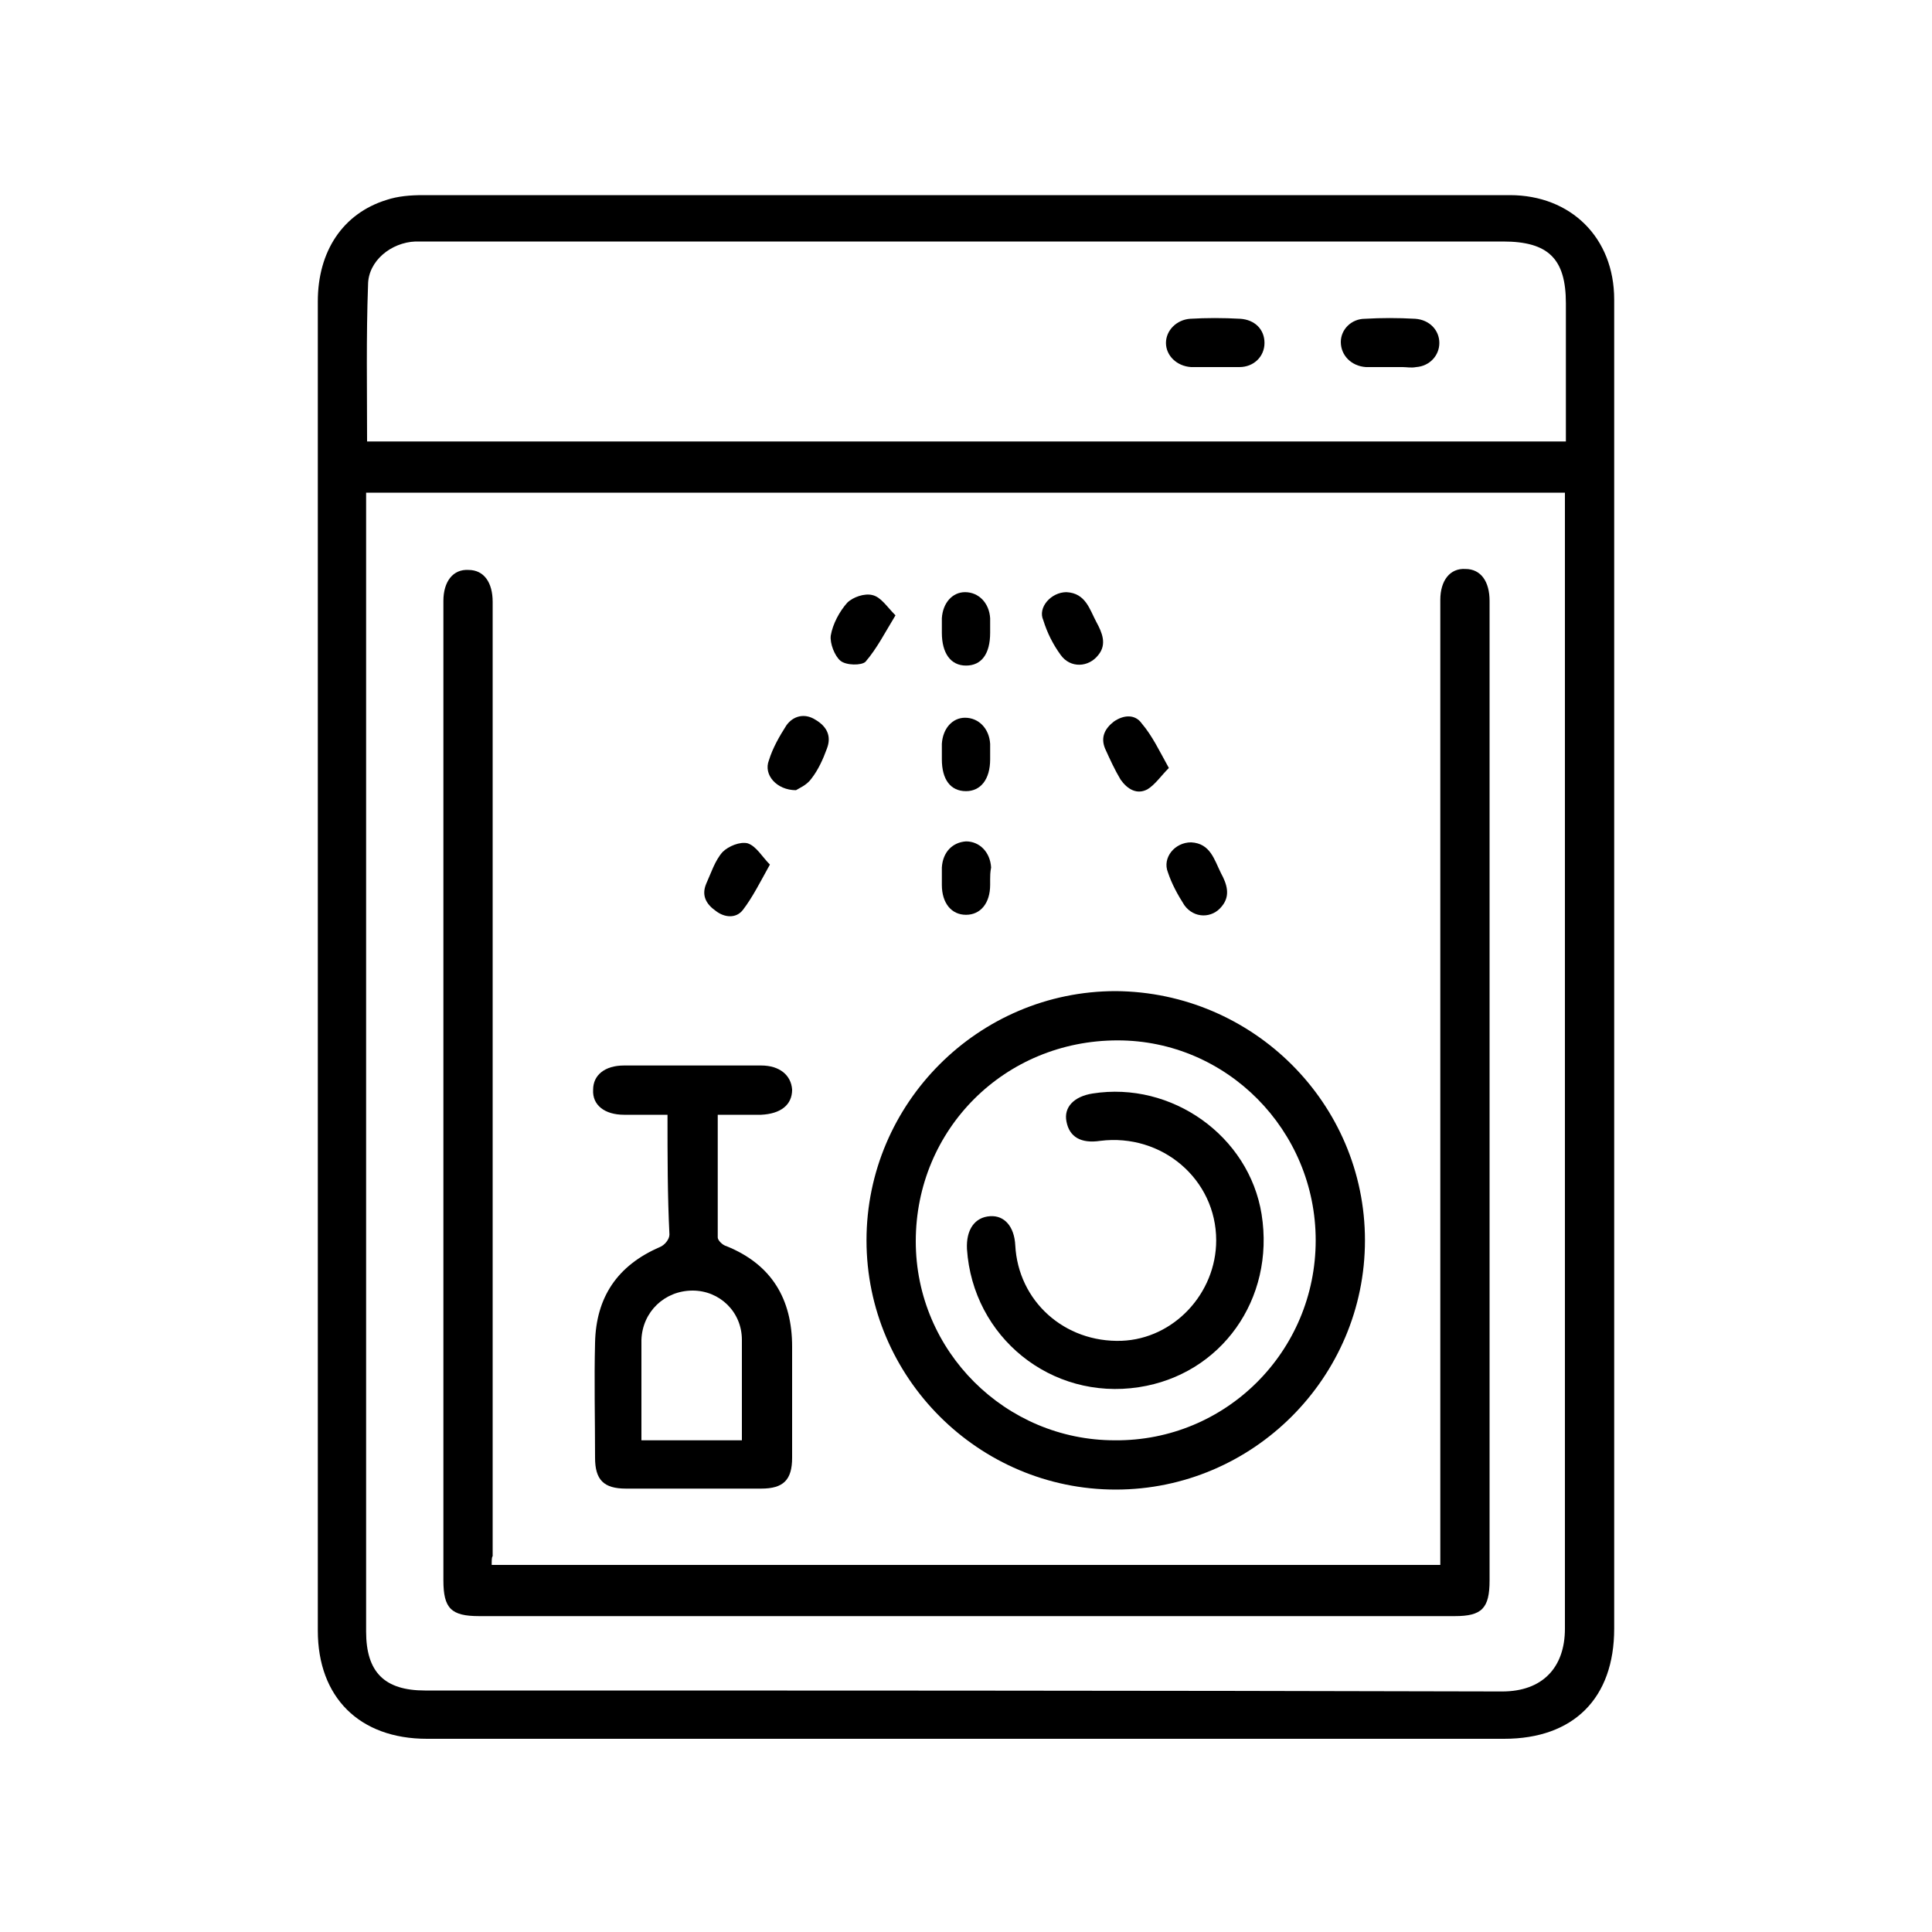 <?xml version="1.0" encoding="utf-8"?>
<!-- Generator: Adobe Illustrator 27.0.0, SVG Export Plug-In . SVG Version: 6.00 Build 0)  -->
<svg version="1.1" id="Layer_1" xmlns="http://www.w3.org/2000/svg" xmlns:xlink="http://www.w3.org/1999/xlink" x="0px" y="0px"
	 viewBox="0 0 200 200" style="enable-background:new 0 0 200 200;" xml:space="preserve">
<style type="text/css">
	.st0{fill:#FFFFFF;fill-opacity:0;}
	.st1{fill:#191919;}
</style>
<rect class="st0" width="200" height="200"/>
<path class="st1" d="M-525-86.8"/>
<g id="H3WhEo.tif">
	<g>
		<path d="M167.1,100c0,22.9,0,45.7,0,68.6c0,7.2-4.2,11.4-11.4,11.4c-37.2,0-74.3,0-111.5,0c-7,0-11.3-4.3-11.3-11.2
			c0-45.9,0-91.8,0-137.6c0-5.2,2.6-9.1,7.1-10.5c1.2-0.4,2.5-0.5,3.8-0.5c37.5,0,75,0,112.5,0c6.3,0,10.8,4.4,10.8,10.8
			C167.1,53.8,167.1,76.9,167.1,100z M162,51c-41.5,0-82.7,0-124.1,0c0,0.6,0,1.2,0,1.7c0,38.7,0,77.5,0,116.2
			c0,4.2,1.9,6.1,6.1,6.1c37.2,0,74.3,0,111.5,0.1c4.2,0,6.5-2.5,6.5-6.5C162,129.9,162,91.3,162,52.7C162,52.1,162,51.6,162,51z
			 M38,45.7c41.5,0,82.7,0,124.1,0c0-4.8,0-9.5,0-14.3c0-4.6-1.8-6.4-6.5-6.4c-35.7,0-71.4,0-107.1,0c-1.8,0-3.7,0-5.5,0
			c-2.5,0.1-4.9,2-4.9,4.5C37.9,34.9,38,40.3,38,45.7z"/>
		<path d="M50.9,162c32.7,0,65.3,0,98.2,0c0-0.7,0-1.3,0-2c0-32.3,0-64.6,0-96.8c0-0.4,0-0.8,0-1.1c0-2,1-3.3,2.6-3.2
			c1.6,0,2.5,1.3,2.5,3.3c0,23.6,0,47.2,0,70.9c0,10.2,0,20.3,0,30.5c0,2.9-0.8,3.7-3.6,3.7c-33.7,0-67.4,0-101,0
			c-2.9,0-3.7-0.8-3.7-3.7c0-33.6,0-67.2,0-100.9c0-0.2,0-0.3,0-0.5c0-2,1-3.3,2.6-3.2c1.6,0,2.5,1.3,2.5,3.3c0,23.7,0,47.3,0,71
			c0,9.3,0,18.5,0,27.8C50.9,161.2,50.9,161.5,50.9,162z"/>
		<path d="M141.3,128.4c0,14.2-11.6,25.8-25.8,25.8c-14.2,0-25.8-11.6-25.8-25.8c0-14.2,11.6-25.8,25.8-25.8
			C129.7,102.7,141.3,114.2,141.3,128.4z M136.2,128.4c0-11.4-9.2-20.7-20.5-20.7c-11.7,0-20.9,9.2-20.9,20.8
			c0,11.4,9.3,20.6,20.6,20.6C126.9,149.2,136.2,139.9,136.2,128.4z"/>
		<path d="M69.1,115.4c-1.6,0-3.1,0-4.5,0c-2,0-3.3-1-3.2-2.6c0-1.5,1.2-2.5,3.2-2.5c4.7,0,9.5,0,14.2,0c1.9,0,3.1,1,3.2,2.5
			c0,1.6-1.2,2.5-3.2,2.6c-1.4,0-2.9,0-4.5,0c0,4.3,0,8.5,0,12.7c0,0.3,0.5,0.8,0.9,0.9c4.7,1.9,6.8,5.5,6.8,10.4
			c0,3.8,0,7.6,0,11.5c0,2.3-0.9,3.2-3.2,3.2c-4.7,0-9.4,0-14,0c-2.3,0-3.2-0.9-3.2-3.2c0-4-0.1-8,0-11.9c0.1-4.7,2.3-8,6.7-9.9
			c0.5-0.2,1-0.8,1-1.3C69.1,123.8,69.1,119.7,69.1,115.4z M76.8,149.1c0-3.6,0-7,0-10.4c0-2.9-2.3-5.1-5.1-5.1
			c-2.9,0-5.2,2.2-5.3,5.1c0,2.7,0,5.5,0,8.2c0,0.7,0,1.5,0,2.2C69.9,149.1,73.3,149.1,76.8,149.1z"/>
		<path d="M92.7,63.7c-1.1,1.8-1.9,3.4-3.1,4.8c-0.4,0.4-2,0.4-2.6-0.1c-0.6-0.5-1.1-1.8-1-2.6c0.2-1.2,0.9-2.5,1.7-3.4
			c0.6-0.6,1.8-1,2.6-0.8C91.2,61.8,91.8,62.8,92.7,63.7z"/>
		<path d="M110.4,61.3c2,0.1,2.4,1.8,3.1,3.1c0.6,1.1,1.1,2.3,0.2,3.4c-1,1.3-2.9,1.4-3.9,0c-0.8-1.1-1.4-2.3-1.8-3.6
			C107.4,62.9,108.8,61.3,110.4,61.3z"/>
		<path d="M82.4,81.8c-2,0-3.4-1.6-2.8-3.1c0.4-1.3,1.1-2.5,1.8-3.6c0.7-1,1.9-1.3,3-0.6c1.2,0.7,1.7,1.7,1.2,3
			c-0.4,1.1-0.9,2.2-1.6,3.1C83.5,81.3,82.7,81.6,82.4,81.8z"/>
		<path d="M121,79.5c-0.8,0.8-1.4,1.7-2.2,2.2c-1.1,0.6-2.1,0-2.8-1c-0.6-1-1.1-2.1-1.6-3.2c-0.5-1.2,0-2.1,0.9-2.8
			c1-0.7,2.2-0.8,2.9,0.2C119.3,76.2,120,77.7,121,79.5z"/>
		<path d="M79.7,89.5c-1,1.8-1.8,3.4-2.8,4.7c-0.7,0.9-1.9,0.8-2.8,0.1c-1-0.7-1.5-1.6-1-2.8c0.5-1.1,0.9-2.4,1.7-3.3
			c0.6-0.6,1.8-1.1,2.6-0.9C78.3,87.6,78.9,88.7,79.7,89.5z"/>
		<path d="M123.3,87.2c2,0.1,2.4,1.8,3.1,3.2c0.6,1.1,1,2.3,0.1,3.4c-1,1.3-2.9,1.3-3.9-0.1c-0.7-1.1-1.3-2.2-1.7-3.4
			C120.3,88.8,121.6,87.2,123.3,87.2z"/>
		<path d="M102.5,65.2c0,0.1,0,0.2,0,0.3c0,2.2-0.9,3.4-2.5,3.4c-1.6,0-2.5-1.3-2.5-3.4c0-0.5,0-1,0-1.5c0.1-1.6,1.1-2.7,2.4-2.7
			c1.4,0,2.5,1.1,2.6,2.7C102.5,64.4,102.5,64.8,102.5,65.2z"/>
		<path d="M102.5,78.1c0,0.2,0,0.3,0,0.5c0,2.1-1,3.3-2.5,3.3c-1.6,0-2.5-1.2-2.5-3.3c0-0.5,0-1.1,0-1.6c0.1-1.6,1.1-2.7,2.4-2.7
			c1.4,0,2.5,1.1,2.6,2.7C102.5,77.3,102.5,77.7,102.5,78.1z"/>
		<path d="M102.5,91c0,0.2,0,0.4,0,0.6c0,1.9-1,3.1-2.5,3.1c-1.5,0-2.5-1.2-2.5-3.1c0-0.6,0-1.2,0-1.8c0.1-1.6,1.1-2.6,2.5-2.7
			c1.4,0,2.5,1.1,2.6,2.7C102.5,90.3,102.5,90.7,102.5,91z"/>
		<path d="M125.7,38c-0.8,0-1.6,0-2.4,0c-1.5-0.1-2.6-1.2-2.6-2.5c0-1.3,1.1-2.4,2.5-2.5c1.7-0.1,3.4-0.1,5.2,0
			c1.5,0.1,2.5,1.1,2.5,2.5c0,1.4-1.1,2.5-2.6,2.5C127.5,38,126.6,38,125.7,38z"/>
		<path d="M143.8,38c-0.8,0-1.6,0-2.4,0c-1.5-0.1-2.6-1.2-2.6-2.6c0-1.3,1.1-2.4,2.5-2.4c1.7-0.1,3.4-0.1,5.2,0
			c1.5,0.1,2.5,1.2,2.5,2.5c0,1.3-1,2.4-2.4,2.5c-0.5,0.1-1,0-1.4,0C144.7,38,144.2,38,143.8,38C143.8,38,143.8,38,143.8,38z"/>
		<path d="M125.9,128.4c0-6.3-5.6-11.1-12-10.3c-2,0.3-3.2-0.4-3.5-2c-0.3-1.5,0.8-2.6,2.7-2.9c8.2-1.3,16.2,4.4,17.5,12.5
			c1.4,8.8-4.2,16.6-12.7,17.9c-9.1,1.4-17.2-5.2-17.8-14.3c-0.1-2,0.8-3.3,2.4-3.4c1.5-0.1,2.5,1.1,2.6,3c0.3,5.8,5.1,10.1,11,9.9
			C121.5,138.6,125.9,133.9,125.9,128.4z"/>
	</g>
</g>
</svg>
